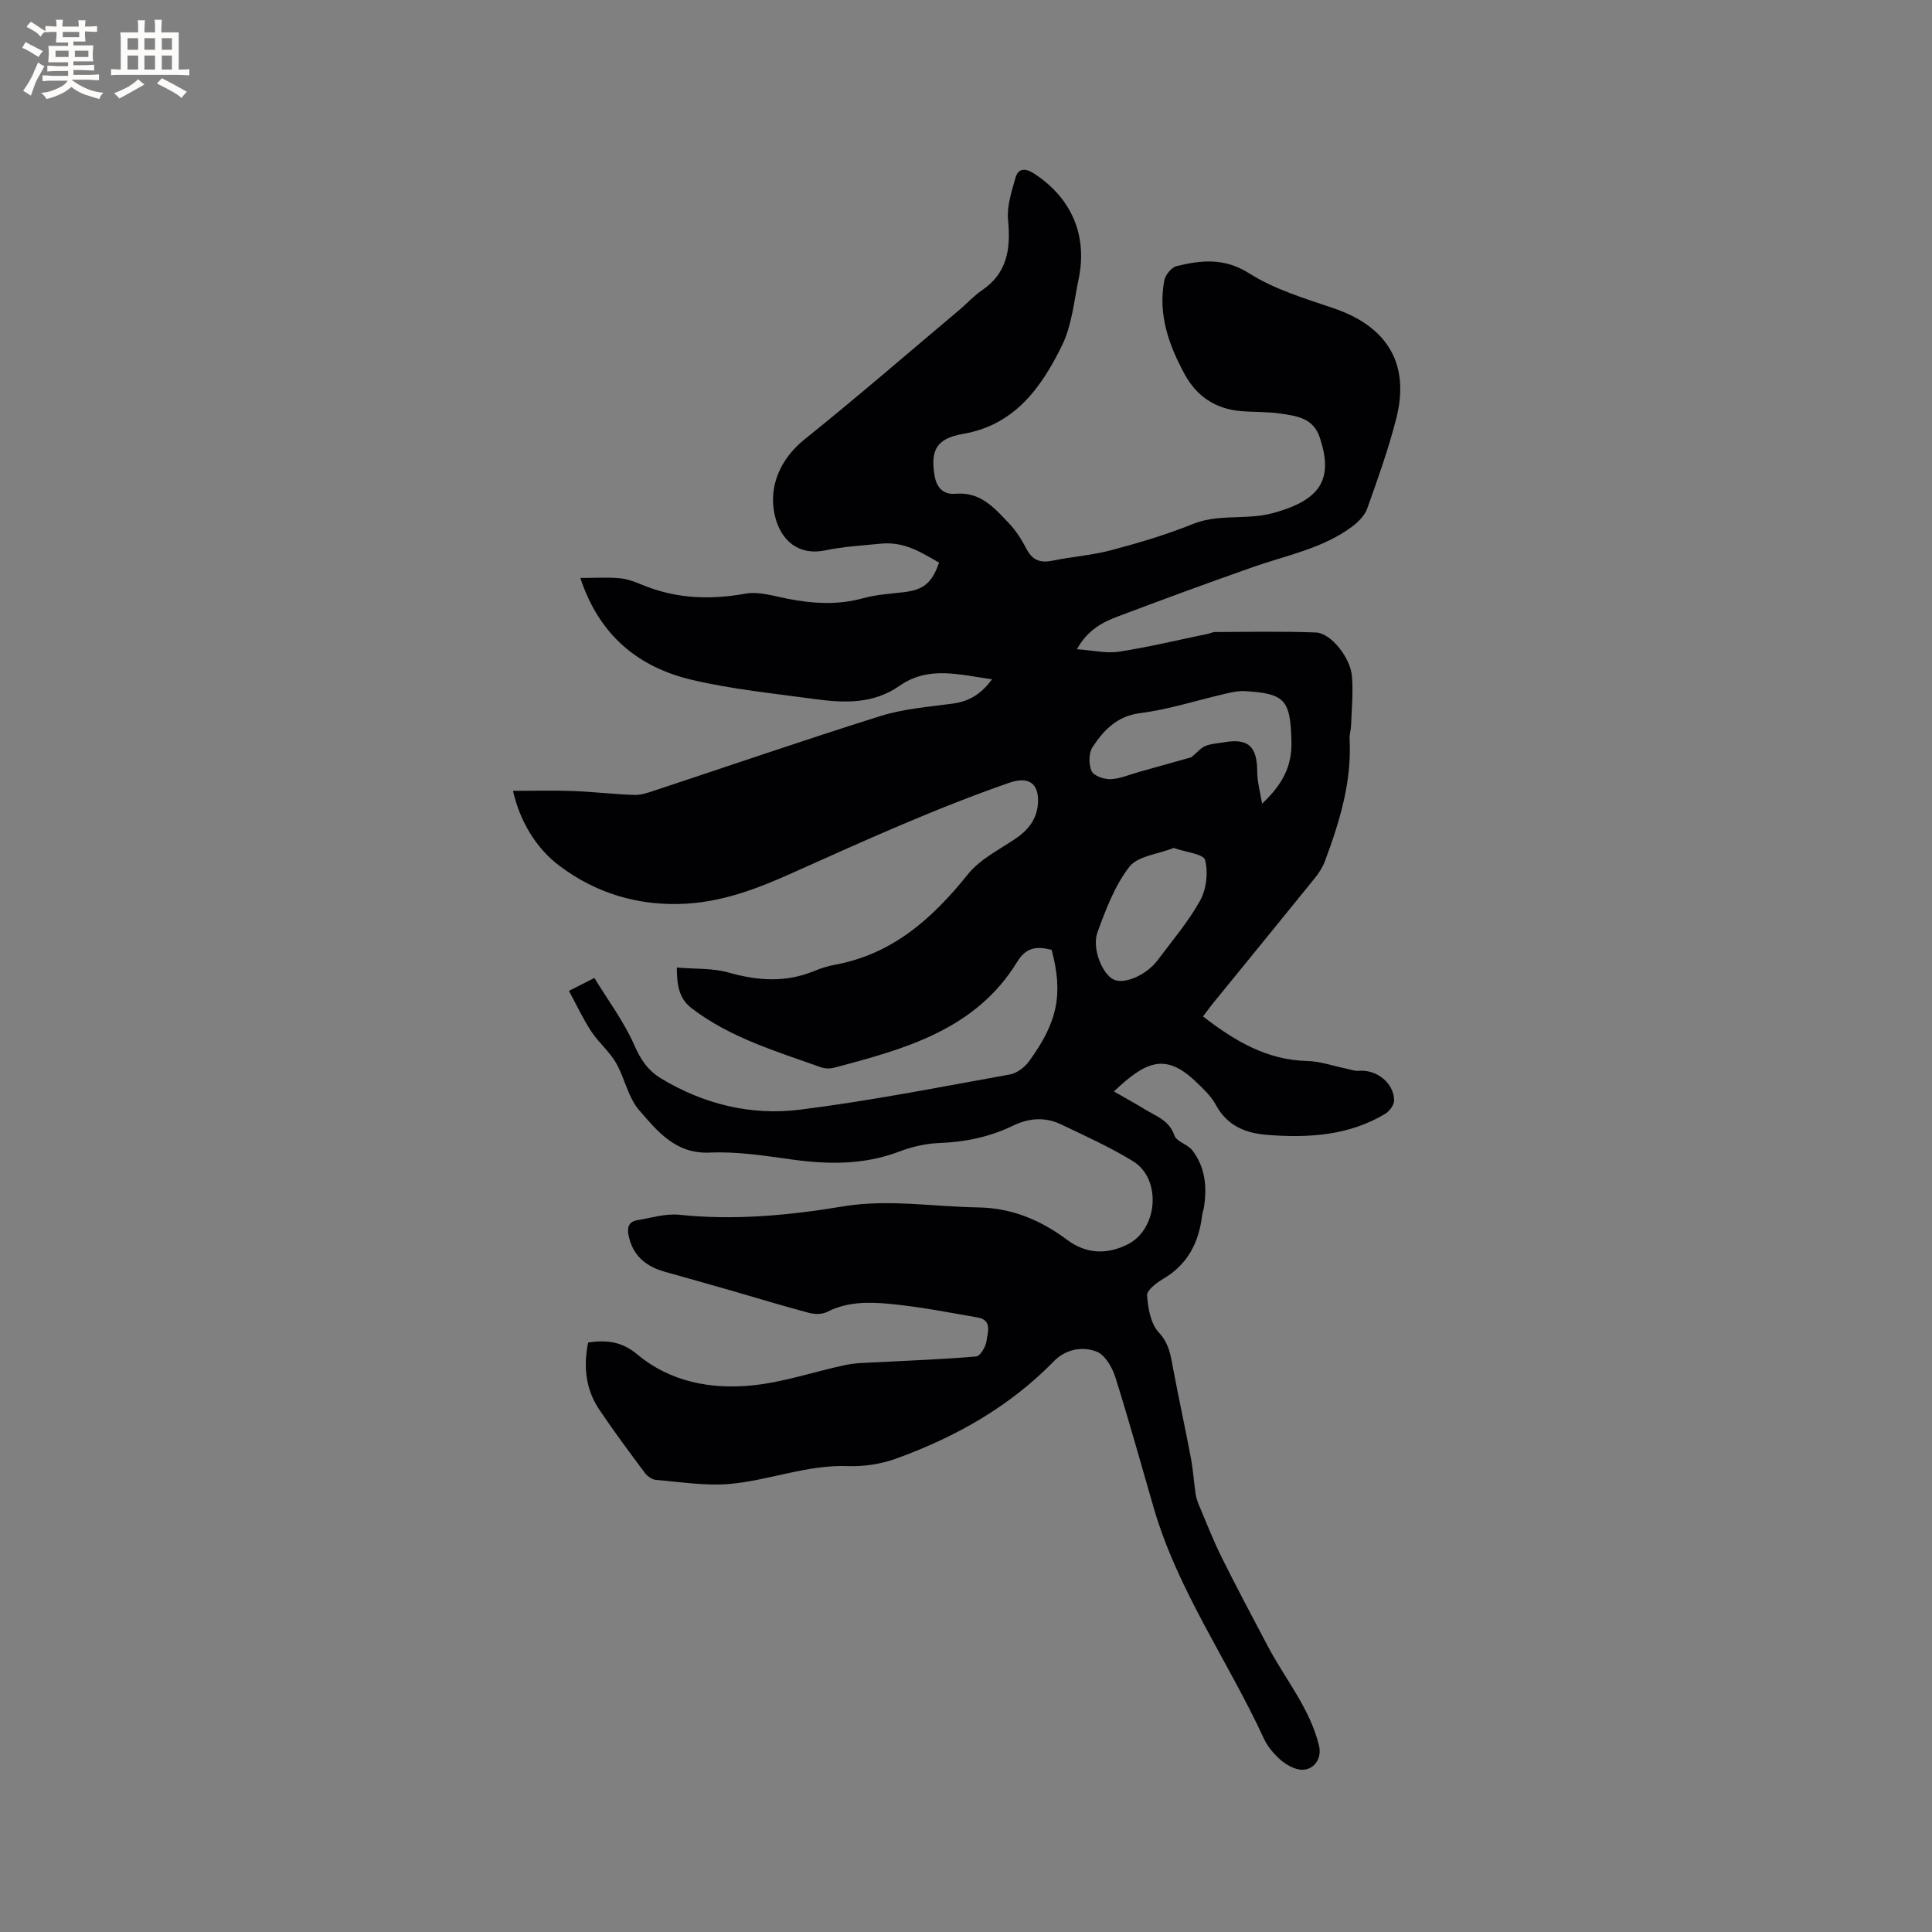 <svg enable-background="new 0 0 400 400" viewBox="0 0 400 400" xmlns="http://www.w3.org/2000/svg"><rect x="0" y="0" width="400" height="400" fill="#808080" stroke="none"/><path d="m121.77 277.95c3.95-.58 7.04-.16 10.2 2.48 6.86 5.74 15.36 7.27 23.95 6.38 6.45-.67 12.73-2.85 19.12-4.2 2.12-.45 4.33-.46 6.51-.57 6.85-.37 13.71-.6 20.55-1.2.84-.07 2-2.02 2.15-3.21.22-1.74 1.24-4.32-1.83-4.86-6.03-1.05-12.05-2.23-18.13-2.81-4.37-.42-8.86-.49-13.05 1.66-1.02.52-2.57.51-3.73.2-5.39-1.43-10.72-3.07-16.08-4.61-4.57-1.31-9.15-2.61-13.73-3.89-3.99-1.11-6.75-3.37-7.58-7.65-.33-1.69.17-2.76 1.82-3.04 2.91-.49 5.9-1.42 8.75-1.12 11.41 1.19 22.67.12 33.87-1.74 9.36-1.55 18.6.07 27.89.21 6.99.11 12.96 2.58 18.46 6.7 3.91 2.92 8.19 3.15 12.57.95 6.26-3.14 7.08-13.54 1.1-17.21-4.76-2.92-9.9-5.24-14.95-7.65-3.24-1.55-6.63-1.3-9.83.26-4.85 2.36-9.93 3.42-15.33 3.62-2.8.1-5.69.78-8.31 1.78-7.29 2.76-14.66 2.68-22.22 1.63-5.63-.78-11.35-1.68-16.97-1.43-7.12.32-10.84-4.41-14.62-8.75-2.32-2.66-3-6.69-4.83-9.86-1.36-2.34-3.59-4.17-5.09-6.45-1.7-2.59-3.02-5.43-4.64-8.42 1.96-.99 3.26-1.65 5.27-2.67 2.83 4.63 6.14 9.05 8.3 13.98 1.32 3.02 2.85 5.22 5.57 6.86 8.85 5.32 18.6 7.69 28.65 6.43 14.58-1.82 29.03-4.69 43.5-7.29 1.45-.26 3.04-1.47 3.94-2.69 6-8.19 7.12-13.98 4.72-23.11-2.84-.71-5.17-.73-7.1 2.42-8.63 14.13-23.28 18.09-37.91 21.97-.87.23-1.96.21-2.81-.1-9.24-3.3-18.71-6.09-26.69-12.18-2.56-1.95-3.1-4.58-3.1-8.45 3.73.32 7.38.09 10.7 1.03 6.03 1.71 11.83 2.12 17.71-.3 1.36-.56 2.8-1.03 4.25-1.29 12-2.19 20.27-9.61 27.63-18.78 2.48-3.09 6.44-5.05 9.84-7.35 2.73-1.85 4.5-4.18 4.65-7.51.17-4.05-2.09-5.4-5.91-4.07-15.51 5.38-30.42 12.18-45.39 18.88-6.74 3.02-13.7 5.66-21.26 6.15-9.85.64-18.89-2.06-26.56-7.85-5-3.77-8.21-9.46-9.58-15.49 4.36 0 8.38-.12 12.39.03 4.23.16 8.45.66 12.68.81 1.33.05 2.71-.4 4.01-.83 15.67-5.18 31.28-10.57 47.03-15.51 4.79-1.5 9.94-1.89 14.95-2.57 3.25-.44 5.77-1.84 8.12-5.03-6.82-.95-13.15-2.85-19.18 1.37-5.38 3.76-11.41 3.56-17.46 2.73-8.49-1.16-17.08-2.02-25.4-3.96-11.09-2.59-19.24-9.13-23.2-21.12 2.9 0 5.56-.18 8.18.06 1.65.15 3.29.81 4.85 1.45 6.88 2.8 13.87 3.05 21.16 1.74 2.76-.49 5.83.48 8.71 1.05 5.26 1.03 10.44 1.35 15.71-.12 2.73-.76 5.64-.9 8.48-1.25 3.97-.5 5.68-1.86 7.19-6.1-3.75-2.14-7.19-4.43-12.18-3.92-3.81.39-7.59.58-11.4 1.38-5.36 1.12-9.18-1.86-10.43-7.22-1.42-6.12 1.27-11.84 6.14-15.75 10.89-8.75 21.47-17.9 32.16-26.9 1.54-1.3 2.91-2.84 4.56-3.96 5.32-3.6 5.99-8.64 5.43-14.55-.28-2.87.74-5.94 1.55-8.81.58-2.08 2.22-1.88 3.8-.85 7.79 5.07 11.14 12.81 9.26 21.86-.97 4.66-1.42 9.65-3.47 13.82-4.26 8.63-9.74 16.38-20.4 18.23-5.52.96-6.86 3.29-5.95 8.69.42 2.52 1.9 3.94 4.31 3.72 5.21-.47 8.12 2.99 11.15 6.18 1.44 1.52 2.6 3.38 3.57 5.25 1.23 2.36 2.88 2.94 5.4 2.42 4.04-.84 8.22-1.12 12.19-2.18 5.69-1.51 11.37-3.2 16.82-5.4 4.71-1.9 9.55-1.1 14.29-1.79 1.66-.24 3.31-.72 4.9-1.28 7.77-2.73 9.71-7.05 7.13-14.81-1.36-4.09-4.73-4.48-8.04-4.98-2.71-.41-5.5-.3-8.24-.52-5.26-.43-9.2-3.02-11.71-7.64-3.3-6.06-5.55-12.42-4.21-19.44.22-1.14 1.5-2.7 2.56-2.95 5.11-1.24 9.88-1.76 15.04 1.52 5.25 3.33 11.51 5.19 17.48 7.22 11.09 3.77 15.81 11.5 12.95 22.78-1.61 6.34-3.83 12.53-6.03 18.7-.52 1.45-1.87 2.78-3.15 3.74-6.09 4.53-13.51 5.9-20.48 8.35-9.38 3.3-18.72 6.73-28.02 10.24-3.15 1.19-6.19 2.74-8.45 6.77 3.27.23 6.09.92 8.74.51 6.17-.95 12.25-2.43 18.37-3.69.52-.11 1.02-.38 1.54-.38 6.96-.01 13.92-.17 20.87.1 3.05.12 7.12 5.19 7.43 9.08.27 3.35-.06 6.75-.18 10.13-.03.95-.36 1.9-.31 2.83.47 8.89-2.07 17.17-5.12 25.33-.47 1.25-1.24 2.45-2.09 3.5-7 8.66-14.05 17.27-21.08 25.91-.65.8-1.25 1.65-2.06 2.71 6.53 5.05 13.17 9.03 21.6 9.23 2.66.06 5.29 1.01 7.94 1.55.91.18 1.84.56 2.73.48 3.64-.3 7.21 2.45 7.3 6.08.02.94-.95 2.29-1.84 2.82-7.51 4.51-15.79 5.02-24.27 4.38-4.68-.35-8.47-1.88-10.85-6.31-.98-1.82-2.64-3.32-4.16-4.78-6.36-6.07-10.46-4-16.9 2.08 2.24 1.29 4.43 2.49 6.56 3.79 2.29 1.39 4.9 2.22 5.95 5.3.44 1.31 2.77 1.85 3.74 3.12 2.67 3.48 3.06 7.57 2.39 11.81-.08.52-.3 1.02-.36 1.55-.66 5.65-2.97 10.24-8.08 13.24-1.37.81-3.4 2.35-3.33 3.42.19 2.64.74 5.85 2.42 7.66 2.21 2.38 2.49 4.92 3.01 7.69 1.15 6.12 2.49 12.2 3.64 18.31.46 2.44.61 4.93.97 7.39.12.81.38 1.62.7 2.37 1.52 3.6 2.94 7.25 4.67 10.75 3.1 6.23 6.37 12.38 9.62 18.53 3.6 6.8 8.7 12.82 10.57 20.53.74 3.06-1.6 5.7-4.67 4.8-1.35-.4-2.68-1.26-3.71-2.24-1.21-1.15-2.35-2.54-3.04-4.04-7.39-16.03-17.82-30.61-22.81-47.78-2.63-9.03-5.12-18.11-7.95-27.07-.64-2.01-2.1-4.54-3.83-5.24-2.96-1.2-6.45-.51-8.84 1.93-9.23 9.46-20.42 15.75-32.68 20.19-3.11 1.13-6.65 1.68-9.96 1.56-8.42-.32-16.22 2.92-24.38 3.68-5.07.47-10.27-.4-15.41-.82-.81-.07-1.79-.76-2.3-1.45-3.23-4.33-6.45-8.67-9.47-13.15-2.76-4.16-3.3-8.81-2.27-13.85zm139.53-111.55c4.19-3.96 6.21-7.7 6.08-12.85-.21-8.52-1.2-9.97-9.61-10.46-1.34-.08-2.73.23-4.06.54-5.88 1.35-11.68 3.25-17.62 4.01-4.87.62-7.57 3.54-9.89 7.04-.81 1.22-.82 3.57-.2 4.96.44.99 2.58 1.72 3.92 1.68 1.95-.07 3.87-.93 5.8-1.47 3.94-1.1 7.88-2.21 10.94-3.07 1.3-1.08 2-1.97 2.91-2.34 1.15-.47 2.47-.52 3.72-.74 5.18-.91 7 .79 7.01 6.21.01 1.96.58 3.93 1 6.49zm-18.29 9.16c-3.33 1.31-7.46 1.67-9.18 3.89-3.02 3.89-4.87 8.82-6.6 13.53-1.25 3.41 1.07 8.84 3.41 9.86 2.25.97 6.73-.97 9.04-4.05 3.03-4.05 6.37-7.96 8.8-12.36 1.3-2.35 1.69-5.8 1.02-8.38-.32-1.24-4.03-1.61-6.49-2.49z" fill="#010103"/><g fill="#fcfbfa"><path d="m6.8 9.5c.6.3 1.3.7 2.1 1.1-.4.4-.7.8-.9 1.2-.7-.4-1.3-.8-1.8-1.1s-1.1-.6-1.6-.8c.2-.4.5-.8.7-1.2.4.2.8.5 1.5.8zm.9 6.9c-.3.6-.5 1.1-.7 1.7s-.4 1.1-.6 1.7c-.6-.4-1.1-.7-1.6-1 .7-1 1.2-1.8 1.5-2.4.3-.5.6-1.1.8-1.7.3-.6.5-1.2.8-1.8.3.3.8.6 1.3.8-.7 1.3-1.2 2.2-1.5 2.7zm.1-11c.4.3 1 .7 1.7 1.1-.5.2-.8.6-1.1 1.1-.5-.6-1-1-1.4-1.2s-.9-.6-1.5-.8c.2-.4.5-.7.9-1.1.5.3.9.6 1.4.9zm10.5 13.1c1 .4 2 .6 3.1.7-.4.4-.7.8-.8 1.3-.9-.2-1.9-.6-3-.9-1-.4-2-.9-2.8-1.6-.5.4-1.1.9-1.9 1.3s-1.9.9-3.3 1.2c-.1-.3-.5-.8-1.1-1.3 1 0 2.1-.3 3.2-.8 1.2-.5 1.9-1 2.3-1.7h-3.2c-.4 0-1 0-2 .1v-1.2c1 0 1.7.1 2 .1h3.3v-1h-2.3c-.2 0-.9 0-2 .1v-1.2c1.2 0 1.9.1 2 .1h2.3v-.8h-4.1c0-.7.1-1.2.1-1.6 0-.5 0-1.1-.1-1.8h4.1v-.7h-2.5c0-.6.1-1.1.1-1.6v-.6h-.5c-.4 0-1 0-1.8.1v-1.3c1.2 0 1.9.1 2.1.1h.2c0-.3 0-.8-.1-1.4h1.4c0 .6-.1 1-.1 1.4h3.4c0-.4 0-.8-.1-1.3h1.5c0 .4-.1.9-.1 1.3.7 0 1.5 0 2.5-.1v1.2c-1 0-1.8-.1-2.5-.1v.6c0 .3 0 .8.1 1.5h-2.5v.8h4.1c0 .7-.1 1.3-.1 1.8s0 1 .1 1.5h-4.1v.8h1.4c.8 0 1.8 0 2.9-.1v1.2c-1 0-1.9-.1-2.8-.1h-1.5v1h3.2c.3 0 1 0 2.1-.1v1.2c-1.1 0-1.8-.1-2.1-.1h-3.4l-.1.1c1.4 1 2.4 1.5 3.4 1.9zm-4.1-6.7v-1.3h-2.7v1.3zm2.2-4.1v-1.1h-3.4v1.1zm1.9 4.1v-1.3h-2.8v1.3z"/><path d="m37 6.7v2.3 5.4c1 0 1.8 0 2.2-.1v1.3c-.6 0-1.5-.1-2.5-.1h-11.9c-.7 0-1.3 0-1.8.1v-1.3c.5 0 1.1.1 2 .1v-5.2c0-1 0-1.8-.1-2.5h3.7c0-1.3 0-2.1-.1-2.5h1.5c0 .4-.1 1.3-.1 2.5h2.2c0-1.2 0-2.1-.1-2.6h1.5c0 .4-.1 1.3-.1 2.6zm-12.3 13.7c-.3-.4-.7-.8-1.1-1.1 1.1-.4 2.1-.9 2.9-1.3.8-.5 1.5-1 2.1-1.6.4.4.9.8 1.3 1.1-2.5 1.4-4.2 2.4-5.2 2.9zm3.9-10.1v-2.4h-2.2v2.4zm0 4.1v-2.9h-2.2v2.9zm3.5-4.1v-2.4h-2.2v2.4zm0 4.1v-2.9h-2.2v2.9zm.4 2.9 1-1.1c.6.3 1.4.7 2.5 1.3s2 1.1 2.7 1.5c-.4.4-.8.8-1.1 1.3-.8-.8-2.5-1.7-5.1-3zm3.1-7v-2.4h-2.1v2.4zm0 4.1v-2.9h-2.1v2.9z"/></g></svg>